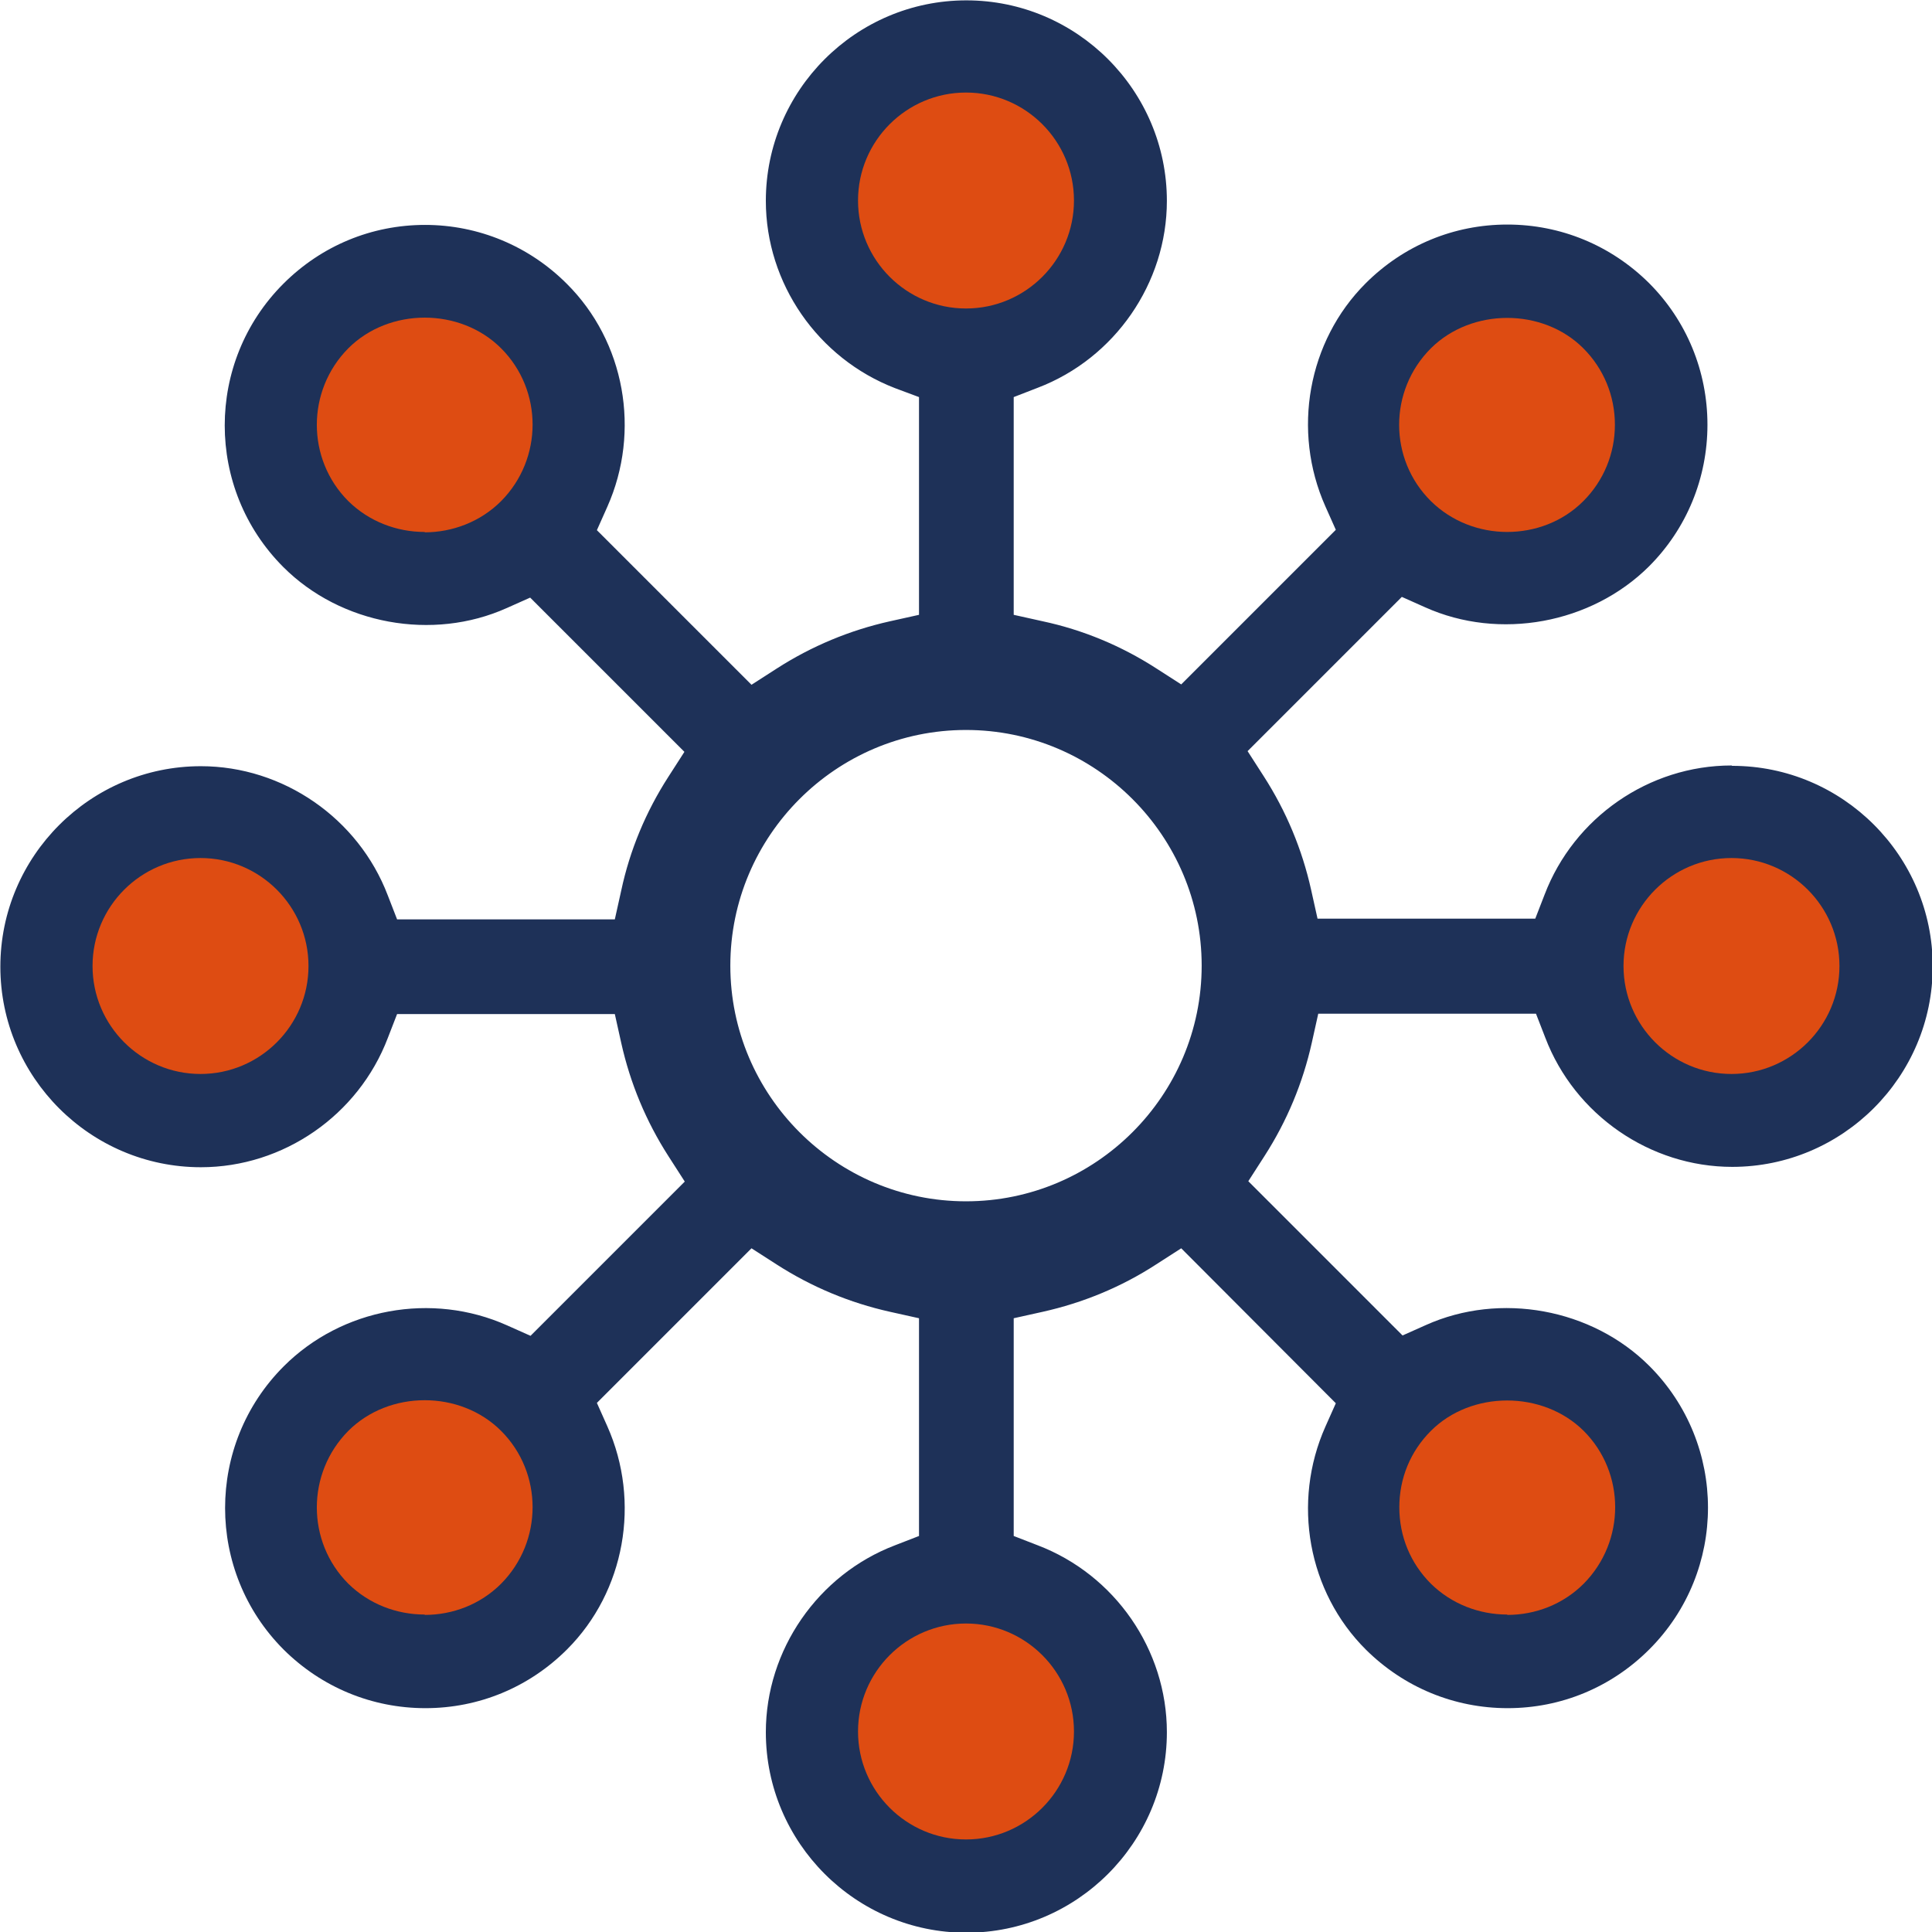 <?xml version="1.0" encoding="UTF-8"?><svg id="Layer_2" xmlns="http://www.w3.org/2000/svg" viewBox="0 0 53.86 53.86"><defs><style>.cls-1{fill:#de4c12;}.cls-2{fill:#1e3158;}</style></defs><g id="Layer_1-2"><g><path class="cls-2" d="M48.27,21.34c-2.3,0-4.39,1.45-5.21,3.6l-.26,.67h-6.07l-.18-.81c-.25-1.12-.69-2.18-1.32-3.16l-.45-.7,4.3-4.3,.65,.29c2.07,.93,4.63,.46,6.24-1.14,1.05-1.05,1.63-2.46,1.63-3.95s-.58-2.9-1.63-3.95c-1.06-1.05-2.46-1.63-3.95-1.63s-2.89,.58-3.95,1.64c-1.61,1.61-2.06,4.11-1.12,6.22l.29,.65-4.31,4.31-.7-.45c-.98-.63-2.04-1.07-3.16-1.31l-.81-.18v-6.07s.67-.26,.67-.26c2.15-.82,3.6-2.92,3.6-5.21,0-3.08-2.51-5.59-5.59-5.59s-5.59,2.51-5.59,5.59c0,2.3,1.45,4.39,3.6,5.22l.67,.25v6.07l-.81,.18c-1.12,.25-2.18,.69-3.16,1.32l-.7,.45-4.31-4.31,.29-.65c.94-2.11,.49-4.61-1.13-6.22-1.05-1.05-2.46-1.64-3.95-1.64s-2.89,.58-3.95,1.64c-2.18,2.18-2.18,5.72,0,7.9,1.6,1.6,4.16,2.07,6.23,1.14l.65-.29,4.3,4.3-.45,.7c-.63,.98-1.07,2.04-1.31,3.16l-.18,.81h-6.07l-.26-.67c-.82-2.15-2.92-3.6-5.21-3.6-3.08,0-5.59,2.51-5.59,5.59s2.51,5.59,5.59,5.59c2.3,0,4.39-1.45,5.21-3.6l.26-.67h6.07l.18,.81c.25,1.12,.69,2.18,1.32,3.16l.45,.7-4.3,4.3-.65-.29c-2.1-.94-4.61-.48-6.23,1.14-2.18,2.18-2.18,5.72,0,7.9,1.06,1.05,2.46,1.63,3.95,1.63s2.89-.58,3.95-1.64c1.61-1.61,2.06-4.11,1.12-6.22l-.29-.65,4.31-4.31,.7,.45c.98,.63,2.04,1.07,3.16,1.32l.81,.18v6.07l-.67,.26c-2.15,.82-3.6,2.92-3.6,5.21,0,3.08,2.51,5.59,5.59,5.59s5.59-2.51,5.59-5.59c0-2.3-1.45-4.39-3.6-5.21l-.67-.26v-6.07l.81-.18c1.12-.25,2.19-.69,3.16-1.32l.7-.45,4.31,4.32-.29,.65c-.94,2.11-.49,4.61,1.13,6.22,1.06,1.05,2.46,1.63,3.95,1.63s2.89-.58,3.95-1.64c2.18-2.18,2.18-5.72,0-7.9-1.6-1.6-4.16-2.07-6.23-1.14l-.65,.29-4.3-4.3,.45-.7c.63-.98,1.07-2.04,1.32-3.16l.18-.81h6.07l.26,.67c.82,2.15,2.92,3.6,5.21,3.6,3.08,0,5.59-2.51,5.59-5.59s-2.51-5.59-5.59-5.59Zm-21.34,12.15c-3.62,0-6.57-2.95-6.57-6.57s2.95-6.57,6.57-6.57,6.57,2.95,6.57,6.57-2.95,6.57-6.57,6.57Z"/><path class="cls-1" d="M26.93,51.28c-1.66,0-3.01-1.35-3.01-3.01s1.35-3.01,3.01-3.01,3.01,1.35,3.01,3.01-1.35,3.01-3.01,3.01Z"/><path class="cls-1" d="M42.02,45.01c-.78,0-1.55-.29-2.13-.86-.57-.57-.88-1.32-.88-2.13s.31-1.56,.88-2.13c1.13-1.13,3.12-1.13,4.26,0,1.17,1.17,1.17,3.08,0,4.26-.58,.58-1.35,.87-2.13,.87Z"/><path class="cls-1" d="M11.84,45.01c-.78,0-1.55-.29-2.13-.86-1.17-1.17-1.17-3.08,0-4.26,1.14-1.14,3.12-1.14,4.26,0,1.17,1.17,1.17,3.08,0,4.26h0c-.58,.58-1.35,.87-2.13,.87Z"/><path class="cls-1" d="M48.27,29.94c-1.66,0-3.01-1.35-3.01-3.01s1.35-3.01,3.01-3.01,3.01,1.35,3.01,3.01-1.35,3.01-3.01,3.01Z"/><path class="cls-1" d="M5.59,29.94c-1.66,0-3.01-1.35-3.01-3.01s1.35-3.01,3.01-3.01,3.01,1.35,3.01,3.01-1.35,3.01-3.01,3.01Z"/><path class="cls-1" d="M42.02,14.83c-.78,0-1.55-.29-2.13-.86-1.18-1.17-1.18-3.08,0-4.26h0c1.14-1.13,3.12-1.13,4.25,0,.57,.57,.88,1.33,.88,2.13s-.31,1.56-.88,2.13c-.58,.58-1.35,.86-2.13,.86Z"/><path class="cls-1" d="M11.84,14.83c-.78,0-1.55-.29-2.13-.86h0c-1.17-1.17-1.17-3.08,0-4.26,1.14-1.14,3.12-1.14,4.26,0,1.17,1.17,1.17,3.08,0,4.26-.58,.58-1.36,.87-2.13,.87Z"/><path class="cls-1" d="M26.93,8.6c-1.66,0-3.01-1.35-3.01-3.01s1.35-3.01,3.01-3.01,3.01,1.35,3.01,3.01-1.35,3.01-3.01,3.01Z"/></g></g></svg>